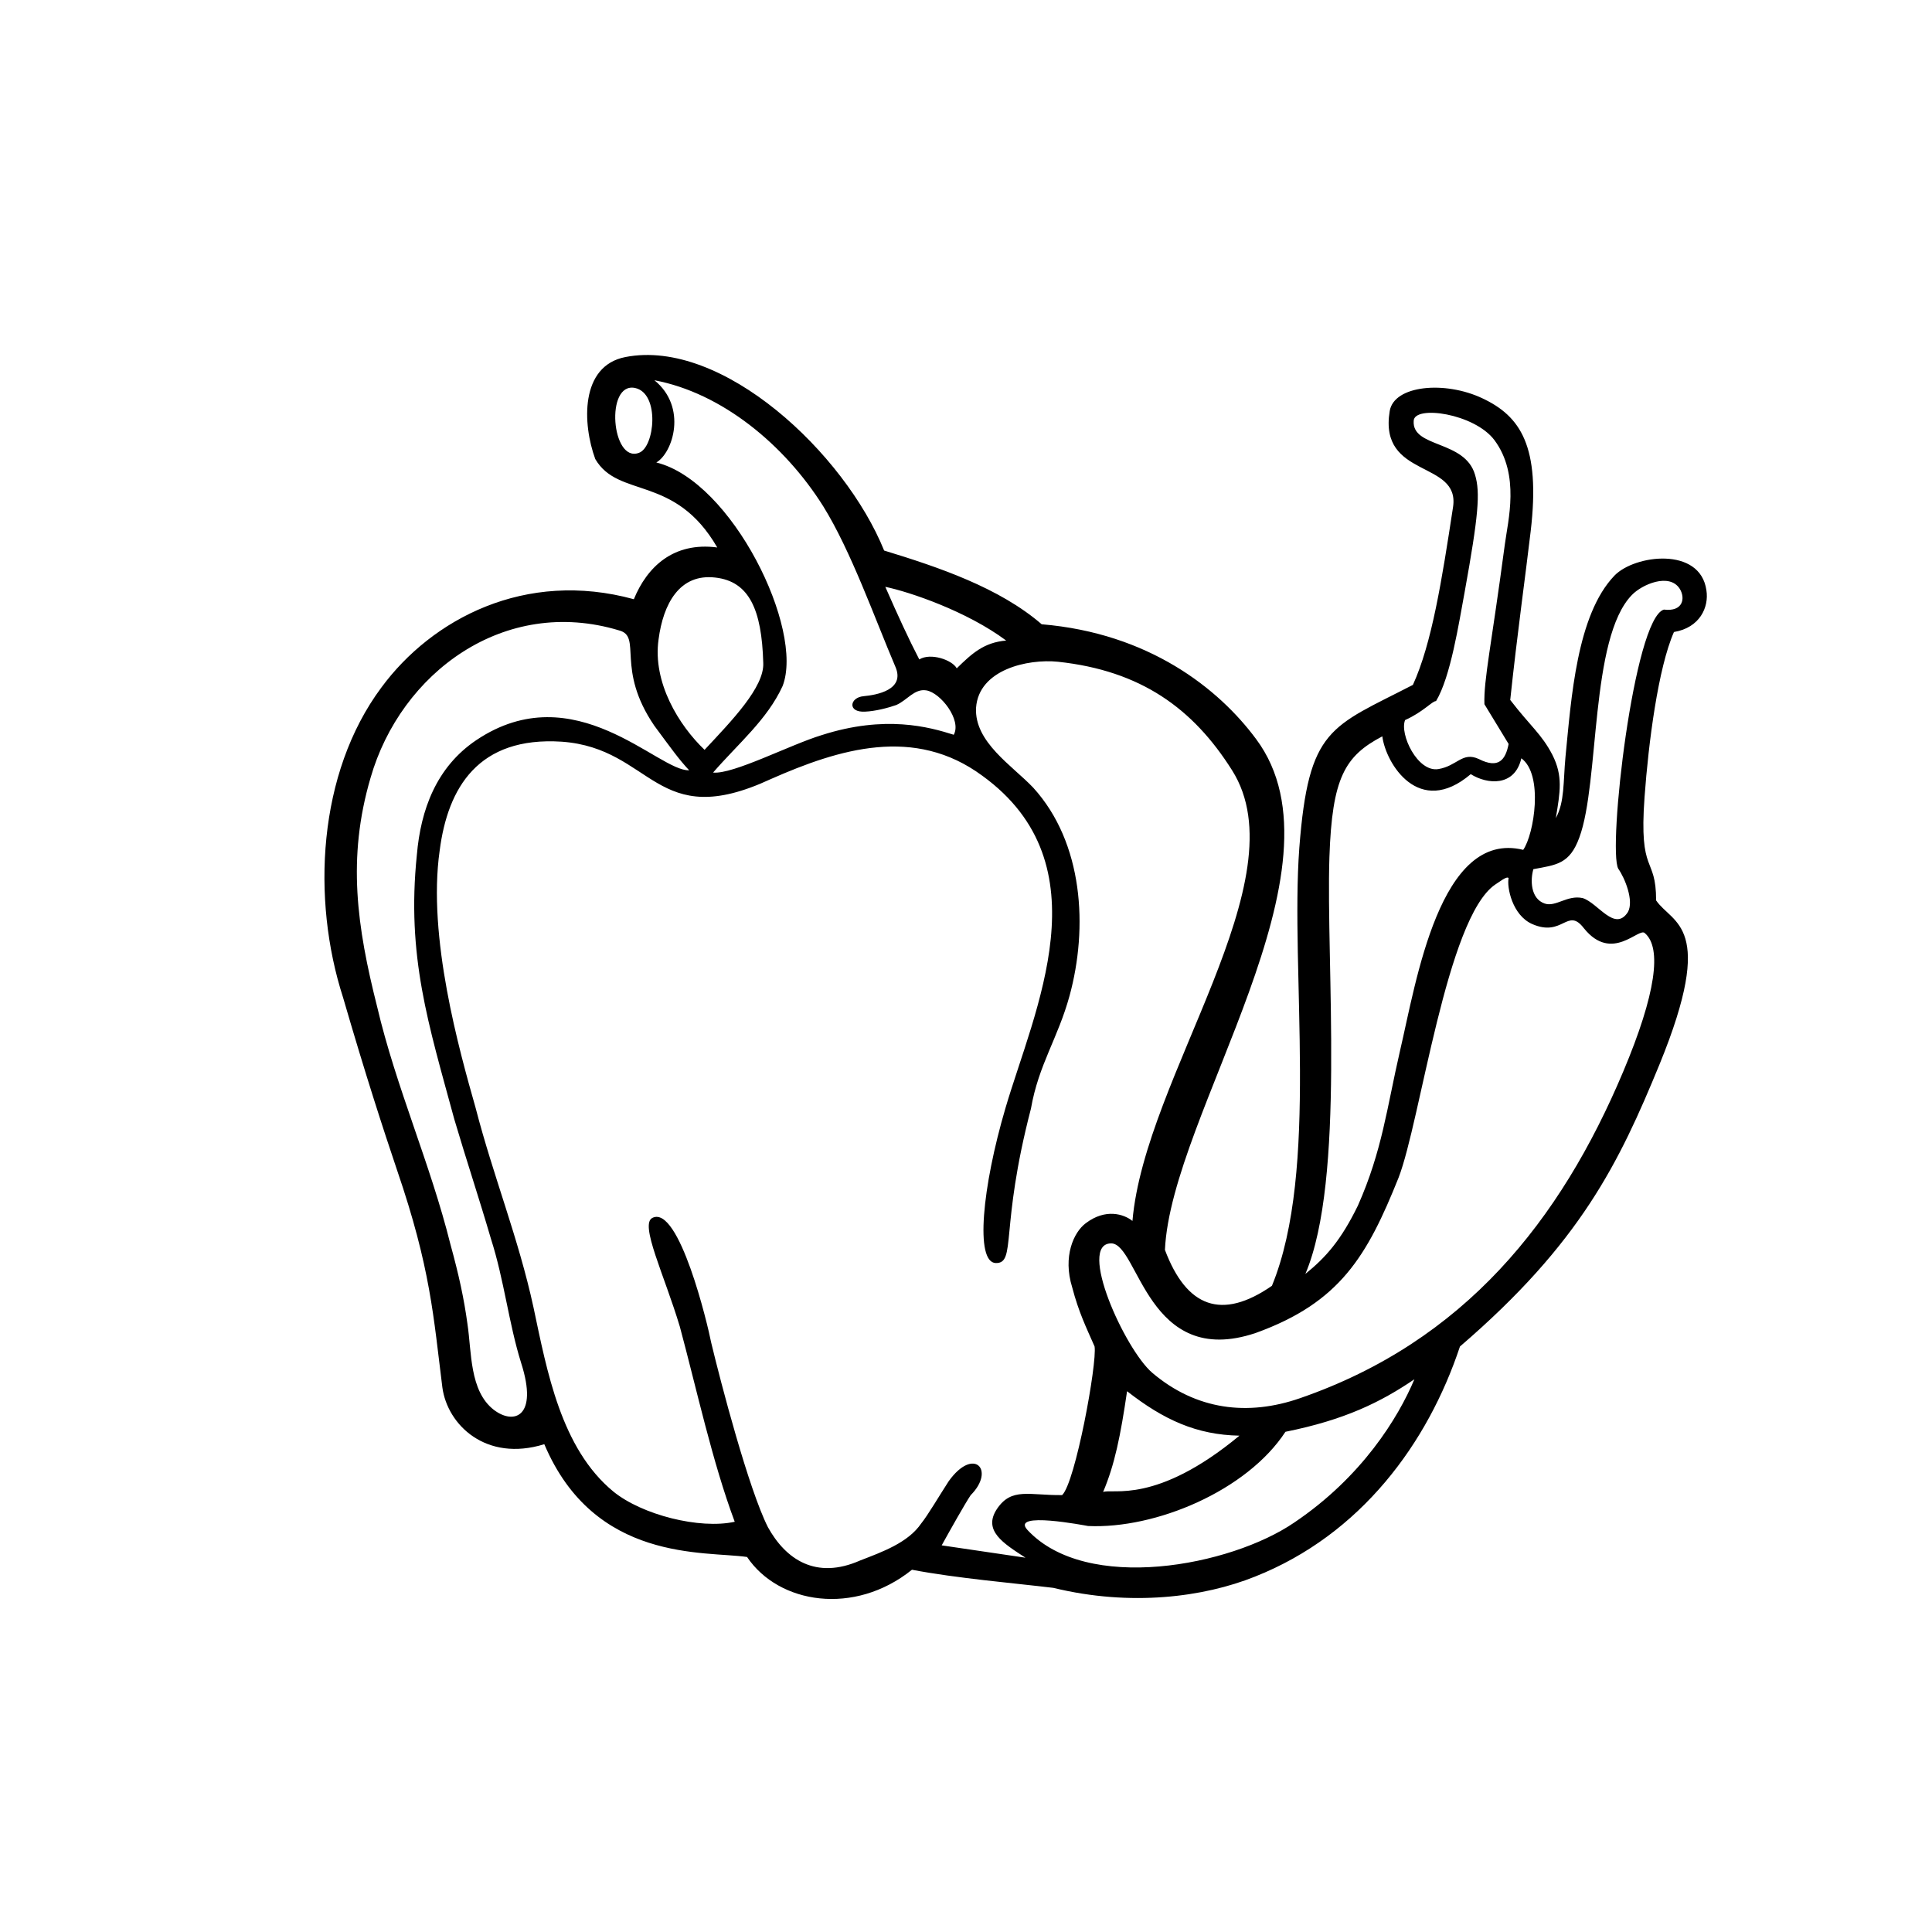 <?xml version="1.0" encoding="UTF-8"?>
<!-- Uploaded to: ICON Repo, www.iconrepo.com, Generator: ICON Repo Mixer Tools -->
<svg fill="#000000" width="800px" height="800px" version="1.1" viewBox="144 144 512 512" xmlns="http://www.w3.org/2000/svg">
 <path d="m587.61 311.49c6.856-1.133 9.32-6.559 8.605-11.059-1.637-11.66-19.043-9.414-24.363-3.891-10.02 10.438-11.453 32.543-12.988 48.098-0.613 6.551-0.195 11.879-2.551 16.168 1.133-6.949 1.938-11.148-0.922-16.781-2.867-5.519-5.738-7.477-11.164-14.531 1.844-17.391 4.094-33.371 5.422-44.73 2.66-22.617-2.769-30.488-12.793-35.203-9.934-4.707-23.434-3.481-24.57 3.379-2.969 18.012 18.633 12.902 16.793 25.387-2.969 19.445-5.629 36.219-10.645 47.176-21.805 11.258-27.641 11.258-30.102 43.18-2.449 33.055 5.336 85.363-7.258 116.07-13.297 9.211-22.617 5.738-28.355-9.516 1.629-36.023 49.734-101.12 24.152-135.39-9.941-13.422-28.457-28.047-56.812-30.41-11.258-9.715-27.332-15.137-41.754-19.539-10.438-25.789-42.879-56.293-68.574-51.277-12.082 2.356-11.367 17.805-7.981 27.023 6.133 10.539 21.074 3.992 32.332 23.441-11.668-1.543-18.625 5.211-22.105 13.715-28.758-7.887-53.531 5.219-66.938 23.434-16.879 22.727-18.516 56.09-10.133 82.09 6.039 20.773 10.652 34.891 14.336 45.832 8.902 26.016 9.621 38.699 11.988 57.52 1.332 9.934 11.562 19.852 27.016 15.051 13.297 31.418 42.57 28.246 53.734 29.891 8.391 12.469 28.441 15.648 43.699 3.379 11.676 2.25 27.316 3.574 37.465 4.801 20.57 5.016 39.895 2.457 53.41-2.969 28.141-11.148 45.848-35.41 54.348-60.992 31.922-27.426 42.156-48.625 52.906-74.816 15.145-37.062 3.394-37.062-0.922-43.406 0-12.074-4.598-6.438-3.062-27.418 1.039-14.336 3.598-34.18 7.785-43.699zm-71.242 23.332c4.801-2.141 7.273-5.117 8.195-5.016 3.883-6.445 6.047-20.68 7.574-28.859 3.684-20.371 4.18-26.402 2.769-31.109-2.668-9.312-16.793-7.062-16.262-14.328 0.195-4.203 16.066-1.945 21.387 5.117 6.856 9.211 3.582 21.387 2.769 27.629-3.582 26.914-5.629 35.922-5.414 42.367l6.414 10.539c-0.82 4.195-2.644 6.652-7.871 4-4.41-2.055-5.738 1.828-10.746 2.652-5.535 0.918-10.344-9.305-8.816-12.992zm-20.059 36.34c0.707-21.082 4.094-26.812 14.02-32.023 0.906 7.164 9.707 21.688 23.434 10.02 4.402 2.762 11.668 3.371 13.406-4.203 5.934 4.305 3.379 20.16 0.496 24.262-22.105-5.422-28.348 34.906-32.637 53.215-3.481 15.051-4.707 26.504-11.164 41.051-4.496 9.211-8.484 13.715-13.926 18.121 10.66-25.086 5.441-82.301 6.371-110.44zm-85.664-57.41c-5.934 0.496-9.109 3.473-13.098 7.359-1.219-2.242-6.949-4.195-9.926-2.356-2.769-5.32-5.731-11.77-9.004-19.238 6.438 1.34 21.582 6.449 32.027 14.234zm-97.328-49.746c-7.266 2.762-9.004-18.828-1.023-17.191 6.652 1.434 5.219 15.762 1.023 17.191zm4.613 2.559c4.402-2.559 8.297-14.633-0.504-21.797 17.902 3.379 34.48 17.09 44.723 33.371 7.375 11.863 13.609 29.574 19.145 42.57 2.66 6.141-5.023 7.469-8.391 7.785-3.777 0.309-4.402 4.402 0.418 4.094 2.551-0.109 5.824-0.922 8.18-1.746 2.875-1.227 4.809-4.41 7.988-3.883 3.785 0.613 9.414 7.871 7.266 11.762-6.473-2.055-18.137-5.328-35.023 0.102-8.391 2.559-23.441 10.438-28.758 9.918 6.746-7.769 14.328-14.012 18.422-22.922 5.832-15.035-13.406-54.34-33.465-59.254zm0.598 46.871c1.234-9.414 5.543-17.5 15.059-16.375 8.902 1.016 12.289 8.391 12.684 22.617 0.309 6.445-8.383 15.352-15.555 23.035-6.758-6.449-13.816-17.816-12.188-29.277zm-43.691 204.16c-6.438-5.023-5.832-15.352-6.957-22.727-0.922-6.746-2.25-12.902-4.504-21.082-5.32-21.402-14.43-41.652-19.445-63.055-5.32-21.082-7.988-39.297-1.738-60.574 7.981-27.828 35.41-48.305 65.898-39.086 6.148 1.629-1.016 10.133 9.328 25.277 4.707 6.352 6.438 8.809 9.203 11.777-8.086 0.402-30.293-25.488-56.387-7.988-10.645 7.156-14.746 18.523-15.762 30.387-2.769 26.922 3.062 44.832 9.926 70.109 3.172 10.738 6.551 20.867 9.723 31.723 3.481 10.84 4.715 22.418 7.988 32.852 4.598 14.332-1.949 16.488-7.273 12.387zm118.72 35.938c2.148-3.891 6.344-11.344 7.684-13.297 6.644-6.66 0.82-12.988-5.832-3.691-2.457 3.785-5.527 9.02-7.266 11.164-3.473 5.117-10.336 7.566-16.176 9.824-11.77 5.211-19.75-0.309-24.457-8.809-5.109-10.117-12.484-38.258-15.035-48.91-0.93-4.824-8.508-36.551-15.57-33.07-3.481 1.645 3.164 15.145 7.266 28.859 4.41 16.375 8.605 35.824 14.539 51.68-9.32 2.047-24.57-1.836-32.141-7.988-13.926-11.453-17.602-31.938-21.184-48.805-3.992-18.422-10.645-34.699-15.352-52.93-4.297-15.145-12.793-45.234-9.516-68.148 2.148-16.68 10.234-30.293 32.348-28.859 24.246 1.738 24.766 24.152 55.363 9.926 18.309-8.086 38.172-14.121 56.082-0.914 32.645 23.633 13.707 62.316 6.141 88.113-6.148 20.879-8.094 40.844-2.574 41.039 5.535 0.109 1.031-9.012 9.336-40.926 2.031-11.668 7.148-18.633 10.227-29.891 4.922-18.012 3.699-40.523-9.629-55.168-5.519-5.824-15.648-12.074-15.145-21.184 0.723-10.133 13.715-12.988 21.695-12.18 22.004 2.356 35.824 12.383 46.152 28.766 18.324 28.953-23.129 81.152-26.402 119.43-2.258-1.836-7.164-3.379-12.391 0.613-3.164 2.363-6.133 8.785-3.574 16.996 1.746 6.644 3.684 10.531 5.926 15.648 0.723 4.402-5.102 36.117-8.598 39.391-8.691 0.117-13.398-2.133-17.285 3.691-3.785 5.738 1.746 9.117 7.574 12.902zm93.441-6.047c-16.887 11.562-55.059 18.836-70.723 1.953-4.598-5.031 15.359-1.148 16.082-1.031 17.902 0.82 42.059-9.32 52.301-24.969 15.75-3.164 25.27-7.871 34.172-13.918-4.305 10.238-13.922 25.898-31.832 37.965zm-50.664-8.086c3.07-7.258 4.606-14.832 6.352-26.711 9.715 7.582 18.422 11.562 29.781 11.777-22.113 18.32-33.668 13.922-36.133 14.934zm143.59-148.09c4.496 3.891 2.969 15.965-5.738 36.637-16.672 39.605-42.148 71.539-85.656 86.586-13.832 4.809-27.527 3.164-39.195-6.754-7.266-6.242-19.957-34.273-10.84-34.273 7.258 0.102 9.613 33.371 38.266 23.75 22.418-8.078 29.574-20.469 37.871-41.148 5.832-15.043 12.691-68.777 25.586-77.672 1.031-0.613 3.078-2.356 3.582-1.738-0.504 2.348 0.922 9.824 6.242 12.18 8.195 3.582 9.32-4.613 13.715 1.125 7.477 9.289 14.633-0.434 16.168 1.309zm-7.062-17.082c1.746 2.465 4.195 8.484 2.559 11.461-3.473 5.414-7.871-2.356-11.973-3.684-4.094-0.922-7.148 2.457-10.117 1.434-3.785-1.332-3.785-6.352-2.969-9.102 6.125-1.141 9.613-1.34 12.18-8.391 5.414-14.633 2.762-52.812 13.926-64.273 2.652-2.769 9.918-5.953 12.676-1.645 1.535 2.465 0.922 6.141-4.195 5.519-7.984 2.356-14.934 63.664-12.086 68.68z"/>
</svg>